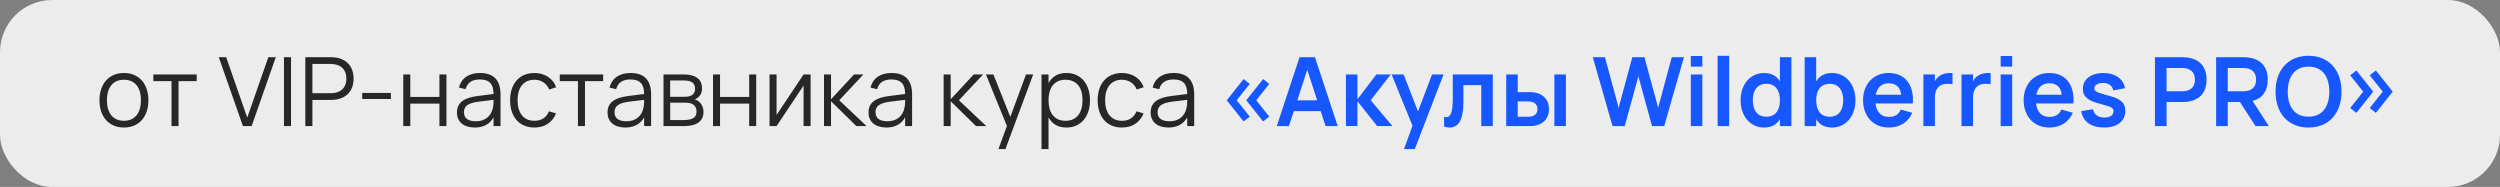 <?xml version="1.0" encoding="UTF-8"?> <svg xmlns="http://www.w3.org/2000/svg" width="575" height="43" viewBox="0 0 575 43" fill="none"><rect x="0" y="0" width="575" height="43" fill="#808080" stroke="none"/> <rect width="575" height="43" rx="12" fill="#ECECEC"></rect> <path d="M28.501 29.33C27.621 29.33 26.833 29.176 26.136 28.868C25.439 28.56 24.849 28.131 24.365 27.581C23.881 27.024 23.511 26.36 23.254 25.59C23.005 24.82 22.88 23.973 22.88 23.049C22.88 22.118 23.008 21.267 23.265 20.497C23.529 19.727 23.903 19.067 24.387 18.517C24.871 17.967 25.461 17.542 26.158 17.241C26.855 16.94 27.636 16.79 28.501 16.79C29.388 16.79 30.18 16.944 30.877 17.252C31.574 17.56 32.164 17.989 32.648 18.539C33.132 19.089 33.499 19.749 33.748 20.519C34.005 21.282 34.133 22.125 34.133 23.049C34.133 23.98 34.005 24.835 33.748 25.612C33.491 26.382 33.121 27.042 32.637 27.592C32.153 28.142 31.563 28.571 30.866 28.879C30.169 29.18 29.381 29.33 28.501 29.33ZM28.501 27.779C29.154 27.779 29.722 27.665 30.206 27.438C30.697 27.211 31.104 26.892 31.427 26.481C31.757 26.07 32.003 25.575 32.164 24.996C32.333 24.409 32.417 23.76 32.417 23.049C32.417 22.323 32.333 21.67 32.164 21.091C32.003 20.512 31.757 20.02 31.427 19.617C31.097 19.206 30.686 18.891 30.195 18.671C29.711 18.451 29.146 18.341 28.501 18.341C27.848 18.341 27.276 18.455 26.785 18.682C26.301 18.902 25.894 19.221 25.564 19.639C25.241 20.05 24.999 20.545 24.838 21.124C24.677 21.703 24.596 22.345 24.596 23.049C24.596 23.775 24.68 24.431 24.849 25.018C25.018 25.597 25.263 26.092 25.586 26.503C25.916 26.914 26.323 27.229 26.807 27.449C27.298 27.669 27.863 27.779 28.501 27.779ZM39.449 29V18.66H35.269V17.12H45.246V18.66H41.066V29H39.449ZM55.874 29L50.319 13.16H52.024L56.864 27.053L61.715 13.16H63.431L57.876 29H55.874ZM65.311 29V13.16H66.939V29H65.311ZM70.225 29V13.16H76.1C76.928 13.16 77.665 13.274 78.311 13.501C78.956 13.728 79.502 14.055 79.95 14.48C80.397 14.905 80.738 15.422 80.972 16.031C81.207 16.64 81.325 17.322 81.325 18.077C81.325 18.832 81.207 19.514 80.972 20.123C80.738 20.724 80.397 21.238 79.95 21.663C79.502 22.088 78.952 22.415 78.299 22.642C77.654 22.869 76.921 22.983 76.1 22.983H71.853V29H70.225ZM71.853 21.443H76.088C76.653 21.443 77.156 21.366 77.596 21.212C78.035 21.058 78.409 20.838 78.718 20.552C79.025 20.259 79.26 19.907 79.421 19.496C79.583 19.078 79.663 18.605 79.663 18.077C79.663 17.549 79.583 17.076 79.421 16.658C79.26 16.24 79.025 15.888 78.718 15.602C78.409 15.316 78.035 15.096 77.596 14.942C77.156 14.788 76.653 14.711 76.088 14.711H71.853V21.443ZM83.304 22.763V21.377H89.904V22.763H83.304ZM92.752 29V17.12H94.369V22.29H101.068V17.12H102.685V29H101.068V23.83H94.369V29H92.752ZM110.392 16.79C113.545 16.79 115.122 18.436 115.122 21.729V29H113.516V26.998C113.09 27.761 112.515 28.34 111.789 28.736C111.063 29.132 110.201 29.33 109.204 29.33C108.566 29.33 107.994 29.249 107.488 29.088C106.982 28.934 106.553 28.71 106.201 28.417C105.849 28.116 105.577 27.753 105.387 27.328C105.196 26.903 105.101 26.422 105.101 25.887C105.101 25.264 105.214 24.732 105.442 24.292C105.676 23.845 106.003 23.474 106.421 23.181C106.846 22.88 107.356 22.642 107.95 22.466C108.551 22.29 109.215 22.158 109.941 22.07L113.516 21.619C113.516 20.453 113.263 19.606 112.757 19.078C112.251 18.543 111.455 18.275 110.37 18.275C108.58 18.275 107.484 19.019 107.081 20.508L105.552 20.145C105.83 19.06 106.384 18.231 107.213 17.659C108.049 17.08 109.108 16.79 110.392 16.79ZM110.095 23.379C109.493 23.452 108.976 23.555 108.544 23.687C108.118 23.819 107.766 23.984 107.488 24.182C107.216 24.373 107.018 24.604 106.894 24.875C106.769 25.139 106.707 25.447 106.707 25.799C106.707 27.192 107.634 27.889 109.49 27.889C110.003 27.889 110.476 27.819 110.909 27.68C111.341 27.533 111.723 27.328 112.053 27.064C112.39 26.793 112.669 26.466 112.889 26.085C113.109 25.704 113.266 25.278 113.362 24.809C113.435 24.508 113.479 24.193 113.494 23.863C113.508 23.526 113.516 23.225 113.516 22.961L110.095 23.379ZM122.913 29.33C122.041 29.33 121.26 29.183 120.57 28.89C119.881 28.589 119.294 28.168 118.81 27.625C118.334 27.075 117.967 26.415 117.71 25.645C117.454 24.868 117.325 24.006 117.325 23.06C117.325 22.099 117.454 21.234 117.71 20.464C117.967 19.694 118.337 19.038 118.821 18.495C119.305 17.945 119.892 17.523 120.581 17.23C121.278 16.937 122.059 16.79 122.924 16.79C123.526 16.79 124.09 16.867 124.618 17.021C125.154 17.175 125.634 17.395 126.059 17.681C126.492 17.96 126.866 18.304 127.181 18.715C127.497 19.118 127.735 19.573 127.896 20.079L126.312 20.585C126.173 20.233 125.99 19.918 125.762 19.639C125.535 19.36 125.275 19.126 124.981 18.935C124.695 18.744 124.376 18.598 124.024 18.495C123.672 18.392 123.302 18.341 122.913 18.341C122.29 18.341 121.736 18.451 121.252 18.671C120.768 18.891 120.361 19.206 120.031 19.617C119.709 20.02 119.463 20.515 119.294 21.102C119.126 21.681 119.041 22.334 119.041 23.06C119.041 23.771 119.122 24.417 119.283 24.996C119.452 25.575 119.698 26.074 120.02 26.492C120.343 26.903 120.746 27.222 121.23 27.449C121.714 27.669 122.275 27.779 122.913 27.779C123.735 27.779 124.424 27.596 124.981 27.229C125.539 26.855 125.968 26.312 126.268 25.601L127.896 26.085C127.449 27.148 126.8 27.955 125.949 28.505C125.106 29.055 124.094 29.33 122.913 29.33ZM132.927 29V18.66H128.747V17.12H138.724V18.66H134.544V29H132.927ZM145.025 16.79C148.178 16.79 149.755 18.436 149.755 21.729V29H148.149V26.998C147.723 27.761 147.148 28.34 146.422 28.736C145.696 29.132 144.834 29.33 143.837 29.33C143.199 29.33 142.627 29.249 142.121 29.088C141.615 28.934 141.186 28.71 140.834 28.417C140.482 28.116 140.21 27.753 140.02 27.328C139.829 26.903 139.734 26.422 139.734 25.887C139.734 25.264 139.847 24.732 140.075 24.292C140.309 23.845 140.636 23.474 141.054 23.181C141.479 22.88 141.989 22.642 142.583 22.466C143.184 22.29 143.848 22.158 144.574 22.07L148.149 21.619C148.149 20.453 147.896 19.606 147.39 19.078C146.884 18.543 146.088 18.275 145.003 18.275C143.213 18.275 142.117 19.019 141.714 20.508L140.185 20.145C140.463 19.06 141.017 18.231 141.846 17.659C142.682 17.08 143.741 16.79 145.025 16.79ZM144.728 23.379C144.126 23.452 143.609 23.555 143.177 23.687C142.751 23.819 142.399 23.984 142.121 24.182C141.849 24.373 141.651 24.604 141.527 24.875C141.402 25.139 141.34 25.447 141.34 25.799C141.34 27.192 142.267 27.889 144.123 27.889C144.636 27.889 145.109 27.819 145.542 27.68C145.974 27.533 146.356 27.328 146.686 27.064C147.023 26.793 147.302 26.466 147.522 26.085C147.742 25.704 147.899 25.278 147.995 24.809C148.068 24.508 148.112 24.193 148.127 23.863C148.141 23.526 148.149 23.225 148.149 22.961L144.728 23.379ZM157.315 29H152.607V17.12H157.194C158.595 17.12 159.654 17.388 160.373 17.923C161.099 18.458 161.462 19.254 161.462 20.31C161.462 20.977 161.308 21.52 161 21.938C160.692 22.356 160.289 22.66 159.79 22.851C160.069 22.932 160.329 23.056 160.571 23.225C160.82 23.394 161.033 23.603 161.209 23.852C161.392 24.101 161.535 24.384 161.638 24.699C161.748 25.014 161.803 25.355 161.803 25.722C161.803 26.8 161.422 27.618 160.659 28.175C159.904 28.725 158.789 29 157.315 29ZM157.172 18.506H154.136V22.257H157.612C157.949 22.257 158.254 22.22 158.525 22.147C158.804 22.074 159.042 21.964 159.24 21.817C159.438 21.67 159.592 21.483 159.702 21.256C159.812 21.029 159.867 20.761 159.867 20.453C159.867 20.108 159.816 19.815 159.713 19.573C159.618 19.324 159.464 19.122 159.251 18.968C159.038 18.807 158.76 18.689 158.415 18.616C158.07 18.543 157.656 18.506 157.172 18.506ZM157.282 27.614C158.265 27.614 158.998 27.46 159.482 27.152C159.966 26.844 160.208 26.345 160.208 25.656C160.208 25.282 160.142 24.967 160.01 24.71C159.885 24.453 159.713 24.244 159.493 24.083C159.273 23.922 159.013 23.804 158.712 23.731C158.411 23.658 158.089 23.621 157.744 23.621H154.147V27.614H157.282ZM163.994 29V17.12H165.611V22.29H172.31V17.12H173.927V29H172.31V23.83H165.611V29H163.994ZM186.441 17.12V29H184.824V19.683L178.609 29H176.992V17.12H178.609V26.437L184.824 17.12H186.441ZM189.517 17.12H191.134V22.84L196.436 17.12H198.592L193.026 23.06L199.318 29H196.964L191.134 23.28V29H189.517V17.12ZM205.052 16.79C208.205 16.79 209.782 18.436 209.782 21.729V29H208.176V26.998C207.751 27.761 207.175 28.34 206.449 28.736C205.723 29.132 204.861 29.33 203.864 29.33C203.226 29.33 202.654 29.249 202.148 29.088C201.642 28.934 201.213 28.71 200.861 28.417C200.509 28.116 200.238 27.753 200.047 27.328C199.856 26.903 199.761 26.422 199.761 25.887C199.761 25.264 199.875 24.732 200.102 24.292C200.337 23.845 200.663 23.474 201.081 23.181C201.506 22.88 202.016 22.642 202.61 22.466C203.211 22.29 203.875 22.158 204.601 22.07L208.176 21.619C208.176 20.453 207.923 19.606 207.417 19.078C206.911 18.543 206.115 18.275 205.03 18.275C203.241 18.275 202.144 19.019 201.741 20.508L200.212 20.145C200.491 19.06 201.044 18.231 201.873 17.659C202.709 17.08 203.769 16.79 205.052 16.79ZM204.755 23.379C204.154 23.452 203.637 23.555 203.204 23.687C202.779 23.819 202.427 23.984 202.148 24.182C201.877 24.373 201.679 24.604 201.554 24.875C201.429 25.139 201.367 25.447 201.367 25.799C201.367 27.192 202.295 27.889 204.15 27.889C204.663 27.889 205.136 27.819 205.569 27.68C206.002 27.533 206.383 27.328 206.713 27.064C207.05 26.793 207.329 26.466 207.549 26.085C207.769 25.704 207.927 25.278 208.022 24.809C208.095 24.508 208.139 24.193 208.154 23.863C208.169 23.526 208.176 23.225 208.176 22.961L204.755 23.379ZM217.039 17.12H218.656V22.84L223.958 17.12H226.114L220.548 23.06L226.84 29H224.486L218.656 23.28V29H217.039V17.12ZM229.636 34.28L231.594 28.978L226.765 17.12H228.481L232.375 26.888L235.983 17.12H237.633L231.253 34.28H229.636ZM239.544 34.28V17.12H241.161V19.111C241.55 18.385 242.085 17.817 242.767 17.406C243.449 16.995 244.289 16.79 245.286 16.79C246.129 16.79 246.885 16.944 247.552 17.252C248.227 17.56 248.795 17.993 249.257 18.55C249.726 19.1 250.082 19.76 250.324 20.53C250.573 21.293 250.698 22.132 250.698 23.049C250.698 23.98 250.573 24.835 250.324 25.612C250.075 26.382 249.715 27.042 249.246 27.592C248.777 28.142 248.208 28.571 247.541 28.879C246.874 29.18 246.122 29.33 245.286 29.33C244.281 29.33 243.442 29.125 242.767 28.714C242.092 28.303 241.557 27.735 241.161 27.009V34.28H239.544ZM245.066 27.779C245.726 27.779 246.302 27.665 246.793 27.438C247.284 27.203 247.691 26.881 248.014 26.47C248.337 26.052 248.579 25.553 248.74 24.974C248.901 24.395 248.982 23.753 248.982 23.049C248.982 22.33 248.901 21.681 248.74 21.102C248.579 20.523 248.333 20.031 248.003 19.628C247.68 19.217 247.273 18.902 246.782 18.682C246.291 18.455 245.719 18.341 245.066 18.341C244.399 18.341 243.819 18.458 243.328 18.693C242.844 18.92 242.441 19.243 242.118 19.661C241.795 20.072 241.553 20.567 241.392 21.146C241.238 21.718 241.161 22.352 241.161 23.049C241.161 23.76 241.242 24.409 241.403 24.996C241.572 25.575 241.817 26.074 242.14 26.492C242.47 26.903 242.877 27.222 243.361 27.449C243.852 27.669 244.421 27.779 245.066 27.779ZM258.05 29.33C257.177 29.33 256.396 29.183 255.707 28.89C255.018 28.589 254.431 28.168 253.947 27.625C253.47 27.075 253.104 26.415 252.847 25.645C252.59 24.868 252.462 24.006 252.462 23.06C252.462 22.099 252.59 21.234 252.847 20.464C253.104 19.694 253.474 19.038 253.958 18.495C254.442 17.945 255.029 17.523 255.718 17.23C256.415 16.937 257.196 16.79 258.061 16.79C258.662 16.79 259.227 16.867 259.755 17.021C260.29 17.175 260.771 17.395 261.196 17.681C261.629 17.96 262.003 18.304 262.318 18.715C262.633 19.118 262.872 19.573 263.033 20.079L261.449 20.585C261.31 20.233 261.126 19.918 260.899 19.639C260.672 19.36 260.411 19.126 260.118 18.935C259.832 18.744 259.513 18.598 259.161 18.495C258.809 18.392 258.439 18.341 258.05 18.341C257.427 18.341 256.873 18.451 256.389 18.671C255.905 18.891 255.498 19.206 255.168 19.617C254.845 20.02 254.6 20.515 254.431 21.102C254.262 21.681 254.178 22.334 254.178 23.06C254.178 23.771 254.259 24.417 254.42 24.996C254.589 25.575 254.834 26.074 255.157 26.492C255.48 26.903 255.883 27.222 256.367 27.449C256.851 27.669 257.412 27.779 258.05 27.779C258.871 27.779 259.561 27.596 260.118 27.229C260.675 26.855 261.104 26.312 261.405 25.601L263.033 26.085C262.586 27.148 261.937 27.955 261.086 28.505C260.243 29.055 259.231 29.33 258.05 29.33ZM269.935 16.79C273.088 16.79 274.665 18.436 274.665 21.729V29H273.059V26.998C272.633 27.761 272.058 28.34 271.332 28.736C270.606 29.132 269.744 29.33 268.747 29.33C268.109 29.33 267.537 29.249 267.031 29.088C266.525 28.934 266.096 28.71 265.744 28.417C265.392 28.116 265.12 27.753 264.93 27.328C264.739 26.903 264.644 26.422 264.644 25.887C264.644 25.264 264.757 24.732 264.985 24.292C265.219 23.845 265.546 23.474 265.964 23.181C266.389 22.88 266.899 22.642 267.493 22.466C268.094 22.29 268.758 22.158 269.484 22.07L273.059 21.619C273.059 20.453 272.806 19.606 272.3 19.078C271.794 18.543 270.998 18.275 269.913 18.275C268.123 18.275 267.027 19.019 266.624 20.508L265.095 20.145C265.373 19.06 265.927 18.231 266.756 17.659C267.592 17.08 268.651 16.79 269.935 16.79ZM269.638 23.379C269.036 23.452 268.519 23.555 268.087 23.687C267.661 23.819 267.309 23.984 267.031 24.182C266.759 24.373 266.561 24.604 266.437 24.875C266.312 25.139 266.25 25.447 266.25 25.799C266.25 27.192 267.177 27.889 269.033 27.889C269.546 27.889 270.019 27.819 270.452 27.68C270.884 27.533 271.266 27.328 271.596 27.064C271.933 26.793 272.212 26.466 272.432 26.085C272.652 25.704 272.809 25.278 272.905 24.809C272.978 24.508 273.022 24.193 273.037 23.863C273.051 23.526 273.059 23.225 273.059 22.961L269.638 23.379Z" fill="#272727"></path> <path d="M290.513 27.933L286.641 23.06L290.513 18.187L291.932 19.298L288.94 23.06L291.932 26.822L290.513 27.933ZM286.025 27.933L282.153 23.06L286.025 18.187L287.444 19.298L284.441 23.06L287.444 26.822L286.025 27.933ZM307.671 28.989H304.877L303.755 25.557H297.573L296.451 28.989H293.657L298.904 13.149H302.435L307.671 28.989ZM302.952 23.082L300.664 16.053L298.376 23.082H302.952ZM309.561 17.12H312.212V22.84L316.557 17.12H319.868L315.259 23.06L320.264 29H316.755L312.212 23.28V29H309.561V17.12ZM322.918 34.28L324.876 28.923L320.069 17.12H322.83L326.141 25.623L329.375 17.12H332.026L325.404 34.28H322.918ZM332.137 26.866C332.313 26.917 332.482 26.943 332.643 26.943C332.929 26.943 333.168 26.851 333.358 26.668C333.556 26.477 333.71 26.199 333.82 25.832C333.938 25.465 334.018 25.011 334.062 24.468C334.114 23.918 334.139 23.287 334.139 22.576V17.12H343.346V29H340.695V19.584H336.581V23.5C336.581 24.505 336.512 25.374 336.372 26.107C336.233 26.84 336.031 27.445 335.767 27.922C335.503 28.399 335.173 28.754 334.777 28.989C334.389 29.216 333.941 29.33 333.435 29.33C333.032 29.33 332.599 29.26 332.137 29.121V26.866ZM357.506 29V17.12H360.157V29H357.506ZM351.863 29H346.429V17.12H349.08V21.19H351.863C352.618 21.19 353.271 21.293 353.821 21.498C354.378 21.703 354.836 21.986 355.196 22.345C355.562 22.697 355.834 23.111 356.01 23.588C356.186 24.057 356.274 24.56 356.274 25.095C356.274 25.63 356.186 26.136 356.01 26.613C355.834 27.082 355.562 27.497 355.196 27.856C354.836 28.208 354.378 28.487 353.821 28.692C353.271 28.897 352.618 29 351.863 29ZM351.467 26.855C351.848 26.855 352.174 26.811 352.446 26.723C352.717 26.628 352.941 26.503 353.117 26.349C353.293 26.188 353.421 26.001 353.502 25.788C353.582 25.575 353.623 25.344 353.623 25.095C353.623 24.846 353.582 24.615 353.502 24.402C353.421 24.182 353.293 23.995 353.117 23.841C352.941 23.68 352.717 23.555 352.446 23.467C352.174 23.372 351.848 23.324 351.467 23.324H349.08V26.855H351.467ZM370.879 29L366.347 13.16H369.141L372.287 24.776L375.433 13.16H378.216L381.373 24.776L384.508 13.16H387.302L382.77 29H379.965L376.83 17.549L373.684 29H370.879ZM388.887 15.316V12.885H391.538V15.316H388.887ZM388.887 29V17.12H391.538V29H388.887ZM395.053 29V12.83H397.704V29H395.053ZM412.021 13.16V29H409.381V27.405C409.022 28.014 408.541 28.487 407.94 28.824C407.346 29.161 406.605 29.33 405.718 29.33C404.941 29.33 404.222 29.176 403.562 28.868C402.909 28.56 402.341 28.131 401.857 27.581C401.38 27.024 401.006 26.36 400.735 25.59C400.471 24.82 400.339 23.977 400.339 23.06C400.339 22.136 400.471 21.289 400.735 20.519C401.006 19.749 401.38 19.089 401.857 18.539C402.341 17.982 402.909 17.553 403.562 17.252C404.222 16.944 404.941 16.79 405.718 16.79C406.613 16.79 407.357 16.962 407.951 17.307C408.545 17.644 409.022 18.114 409.381 18.715V13.16H412.021ZM406.268 19.276C405.747 19.276 405.289 19.368 404.893 19.551C404.504 19.734 404.178 19.995 403.914 20.332C403.657 20.662 403.463 21.062 403.331 21.531C403.206 21.993 403.144 22.503 403.144 23.06C403.144 23.632 403.21 24.153 403.342 24.622C403.474 25.084 403.668 25.48 403.925 25.81C404.189 26.14 404.515 26.397 404.904 26.58C405.3 26.756 405.755 26.844 406.268 26.844C406.803 26.844 407.265 26.752 407.654 26.569C408.043 26.386 408.365 26.129 408.622 25.799C408.879 25.462 409.069 25.062 409.194 24.6C409.319 24.131 409.381 23.617 409.381 23.06C409.381 22.481 409.315 21.96 409.183 21.498C409.051 21.029 408.853 20.629 408.589 20.299C408.332 19.969 408.01 19.716 407.621 19.54C407.232 19.364 406.781 19.276 406.268 19.276ZM415.071 13.16H417.722V18.715C418.081 18.114 418.558 17.644 419.152 17.307C419.746 16.962 420.486 16.79 421.374 16.79C422.151 16.79 422.866 16.944 423.519 17.252C424.179 17.553 424.747 17.982 425.224 18.539C425.708 19.089 426.082 19.749 426.346 20.519C426.617 21.289 426.753 22.136 426.753 23.06C426.753 23.977 426.617 24.82 426.346 25.59C426.082 26.36 425.711 27.024 425.235 27.581C424.758 28.131 424.19 28.56 423.53 28.868C422.877 29.176 422.158 29.33 421.374 29.33C420.486 29.33 419.746 29.161 419.152 28.824C418.558 28.487 418.081 28.014 417.722 27.405V29H415.071V13.16ZM420.824 19.276C420.31 19.276 419.859 19.364 419.471 19.54C419.089 19.716 418.767 19.969 418.503 20.299C418.246 20.629 418.052 21.029 417.92 21.498C417.788 21.96 417.722 22.481 417.722 23.06C417.722 23.617 417.784 24.131 417.909 24.6C418.033 25.062 418.22 25.462 418.47 25.799C418.726 26.129 419.049 26.386 419.438 26.569C419.826 26.752 420.288 26.844 420.824 26.844C421.344 26.844 421.799 26.756 422.188 26.58C422.576 26.397 422.899 26.14 423.156 25.81C423.42 25.48 423.618 25.084 423.75 24.622C423.882 24.153 423.948 23.632 423.948 23.06C423.948 22.503 423.882 21.993 423.75 21.531C423.625 21.062 423.431 20.662 423.167 20.332C422.91 19.995 422.587 19.734 422.199 19.551C421.81 19.368 421.352 19.276 420.824 19.276ZM434.434 26.888C435.116 26.888 435.681 26.749 436.128 26.47C436.575 26.184 436.931 25.759 437.195 25.194L439.813 25.942C439.351 27.027 438.654 27.863 437.723 28.45C436.792 29.037 435.695 29.33 434.434 29.33C433.547 29.33 432.736 29.18 432.003 28.879C431.277 28.571 430.654 28.142 430.133 27.592C429.62 27.035 429.22 26.371 428.934 25.601C428.648 24.831 428.505 23.984 428.505 23.06C428.505 22.121 428.648 21.267 428.934 20.497C429.227 19.727 429.634 19.067 430.155 18.517C430.676 17.967 431.295 17.542 432.014 17.241C432.74 16.94 433.539 16.79 434.412 16.79C435.358 16.79 436.19 16.955 436.909 17.285C437.635 17.615 438.236 18.084 438.713 18.693C439.19 19.302 439.534 20.039 439.747 20.904C439.96 21.762 440.026 22.726 439.945 23.797H431.354C431.471 24.78 431.794 25.542 432.322 26.085C432.857 26.62 433.561 26.888 434.434 26.888ZM437.25 21.795C437.184 20.952 436.902 20.299 436.403 19.837C435.912 19.375 435.248 19.144 434.412 19.144C433.605 19.144 432.945 19.375 432.432 19.837C431.926 20.299 431.589 20.952 431.42 21.795H437.25ZM449.076 19.364C448.908 19.327 448.717 19.305 448.504 19.298C448.299 19.283 448.072 19.276 447.822 19.276C446.928 19.276 446.238 19.551 445.754 20.101C445.27 20.644 445.028 21.428 445.028 22.455V29H442.377V17.12H445.028V18.671C445.175 18.4 445.351 18.15 445.556 17.923C445.769 17.696 446.018 17.498 446.304 17.329C446.59 17.16 446.913 17.028 447.272 16.933C447.639 16.838 448.053 16.79 448.515 16.79C448.611 16.79 448.702 16.794 448.79 16.801C448.886 16.801 448.981 16.805 449.076 16.812V19.364ZM457.842 19.364C457.673 19.327 457.483 19.305 457.27 19.298C457.065 19.283 456.837 19.276 456.588 19.276C455.693 19.276 455.004 19.551 454.52 20.101C454.036 20.644 453.794 21.428 453.794 22.455V29H451.143V17.12H453.794V18.671C453.941 18.4 454.117 18.15 454.322 17.923C454.535 17.696 454.784 17.498 455.07 17.329C455.356 17.16 455.679 17.028 456.038 16.933C456.405 16.838 456.819 16.79 457.281 16.79C457.376 16.79 457.468 16.794 457.556 16.801C457.651 16.801 457.747 16.805 457.842 16.812V19.364ZM460.151 15.316V12.885H462.802V15.316H460.151ZM460.151 29V17.12H462.802V29H460.151ZM471.366 26.888C472.048 26.888 472.612 26.749 473.06 26.47C473.507 26.184 473.863 25.759 474.127 25.194L476.745 25.942C476.283 27.027 475.586 27.863 474.655 28.45C473.723 29.037 472.627 29.33 471.366 29.33C470.478 29.33 469.668 29.18 468.935 28.879C468.209 28.571 467.585 28.142 467.065 27.592C466.551 27.035 466.152 26.371 465.866 25.601C465.58 24.831 465.437 23.984 465.437 23.06C465.437 22.121 465.58 21.267 465.866 20.497C466.159 19.727 466.566 19.067 467.087 18.517C467.607 17.967 468.227 17.542 468.946 17.241C469.672 16.94 470.471 16.79 471.344 16.79C472.29 16.79 473.122 16.955 473.841 17.285C474.567 17.615 475.168 18.084 475.645 18.693C476.121 19.302 476.466 20.039 476.679 20.904C476.891 21.762 476.957 22.726 476.877 23.797H468.286C468.403 24.78 468.726 25.542 469.254 26.085C469.789 26.62 470.493 26.888 471.366 26.888ZM474.182 21.795C474.116 20.952 473.833 20.299 473.335 19.837C472.843 19.375 472.18 19.144 471.344 19.144C470.537 19.144 469.877 19.375 469.364 19.837C468.858 20.299 468.52 20.952 468.352 21.795H474.182ZM483.951 29.33C482.47 29.33 481.274 29.007 480.365 28.362C479.456 27.709 478.891 26.774 478.671 25.557L481.388 25.128C481.535 25.759 481.828 26.235 482.268 26.558C482.715 26.873 483.295 27.031 484.006 27.031C484.651 27.031 485.161 26.906 485.535 26.657C485.916 26.408 486.107 26.059 486.107 25.612C486.107 25.48 486.092 25.363 486.063 25.26C486.034 25.15 485.979 25.051 485.898 24.963C485.825 24.875 485.722 24.794 485.59 24.721C485.465 24.64 485.3 24.563 485.095 24.49C484.692 24.343 484.032 24.149 483.115 23.907C482.426 23.731 481.828 23.54 481.322 23.335C480.816 23.13 480.394 22.891 480.057 22.62C479.72 22.349 479.467 22.037 479.298 21.685C479.137 21.326 479.056 20.904 479.056 20.42C479.056 19.87 479.166 19.375 479.386 18.935C479.613 18.488 479.932 18.106 480.343 17.791C480.754 17.468 481.249 17.223 481.828 17.054C482.407 16.878 483.049 16.79 483.753 16.79C484.435 16.79 485.062 16.874 485.634 17.043C486.213 17.204 486.719 17.439 487.152 17.747C487.585 18.048 487.937 18.414 488.208 18.847C488.487 19.28 488.663 19.764 488.736 20.299L486.03 20.783C485.957 20.255 485.711 19.841 485.293 19.54C484.875 19.232 484.332 19.078 483.665 19.078C483.379 19.078 483.115 19.107 482.873 19.166C482.631 19.225 482.422 19.309 482.246 19.419C482.077 19.529 481.942 19.661 481.839 19.815C481.744 19.962 481.696 20.123 481.696 20.299C481.696 20.46 481.733 20.6 481.806 20.717C481.879 20.827 481.982 20.93 482.114 21.025C482.246 21.113 482.407 21.194 482.598 21.267C482.789 21.34 483.001 21.414 483.236 21.487C483.5 21.568 483.812 21.663 484.171 21.773C484.53 21.876 484.937 21.989 485.392 22.114C486.015 22.283 486.543 22.473 486.976 22.686C487.409 22.899 487.761 23.141 488.032 23.412C488.311 23.676 488.512 23.98 488.637 24.325C488.762 24.67 488.824 25.058 488.824 25.491C488.824 26.085 488.71 26.62 488.483 27.097C488.263 27.574 487.94 27.977 487.515 28.307C487.097 28.637 486.587 28.89 485.986 29.066C485.385 29.242 484.706 29.33 483.951 29.33ZM495.638 29V13.16H501.897C502.835 13.16 503.653 13.277 504.35 13.512C505.054 13.747 505.637 14.088 506.099 14.535C506.568 14.975 506.92 15.514 507.155 16.152C507.389 16.79 507.507 17.512 507.507 18.319C507.507 19.126 507.389 19.848 507.155 20.486C506.92 21.124 506.568 21.663 506.099 22.103C505.629 22.543 505.043 22.88 504.339 23.115C503.642 23.35 502.828 23.467 501.897 23.467H498.311V29H495.638ZM498.311 20.992H501.875C502.835 20.992 503.569 20.765 504.075 20.31C504.581 19.848 504.834 19.184 504.834 18.319C504.834 17.454 504.581 16.794 504.075 16.339C503.569 15.877 502.835 15.646 501.875 15.646H498.311V20.992ZM515.188 23.467H512.383V29H509.71V13.16H515.969C516.908 13.16 517.725 13.277 518.422 13.512C519.126 13.747 519.709 14.088 520.171 14.535C520.64 14.975 520.992 15.514 521.227 16.152C521.462 16.79 521.579 17.512 521.579 18.319C521.579 19.595 521.289 20.655 520.71 21.498C520.131 22.334 519.258 22.906 518.092 23.214L521.832 29H518.763L515.188 23.467ZM512.383 20.992H515.947C516.908 20.992 517.641 20.765 518.147 20.31C518.653 19.848 518.906 19.184 518.906 18.319C518.906 17.454 518.653 16.794 518.147 16.339C517.641 15.877 516.908 15.646 515.947 15.646H512.383V20.992ZM530.954 29.33C529.766 29.33 528.703 29.132 527.764 28.736C526.833 28.333 526.041 27.772 525.388 27.053C524.735 26.327 524.237 25.458 523.892 24.446C523.547 23.434 523.375 22.312 523.375 21.08C523.375 19.848 523.547 18.726 523.892 17.714C524.237 16.702 524.735 15.837 525.388 15.118C526.041 14.392 526.833 13.831 527.764 13.435C528.703 13.032 529.766 12.83 530.954 12.83C532.142 12.83 533.205 13.032 534.144 13.435C535.083 13.831 535.878 14.392 536.531 15.118C537.184 15.837 537.682 16.702 538.027 17.714C538.372 18.726 538.544 19.848 538.544 21.08C538.544 22.312 538.372 23.434 538.027 24.446C537.682 25.458 537.184 26.327 536.531 27.053C535.878 27.772 535.083 28.333 534.144 28.736C533.205 29.132 532.142 29.33 530.954 29.33ZM530.954 26.833C531.753 26.833 532.45 26.697 533.044 26.426C533.645 26.147 534.144 25.759 534.54 25.26C534.943 24.754 535.244 24.149 535.442 23.445C535.64 22.734 535.739 21.945 535.739 21.08C535.739 20.215 535.64 19.43 535.442 18.726C535.244 18.015 534.943 17.41 534.54 16.911C534.144 16.405 533.645 16.016 533.044 15.745C532.45 15.466 531.753 15.327 530.954 15.327C530.155 15.327 529.458 15.466 528.864 15.745C528.27 16.016 527.775 16.405 527.379 16.911C526.983 17.41 526.682 18.015 526.477 18.726C526.279 19.43 526.18 20.215 526.18 21.08C526.18 21.945 526.279 22.734 526.477 23.445C526.675 24.149 526.972 24.754 527.368 25.26C527.764 25.759 528.259 26.147 528.853 26.426C529.454 26.697 530.155 26.833 530.954 26.833ZM540.546 24.842L543.538 21.08L540.546 17.318L541.965 16.207L545.837 21.08L541.965 25.953L540.546 24.842ZM545.034 24.842L548.037 21.08L545.034 17.318L546.453 16.207L550.325 21.08L546.453 25.953L545.034 24.842Z" fill="#1757FF"></path> </svg> 